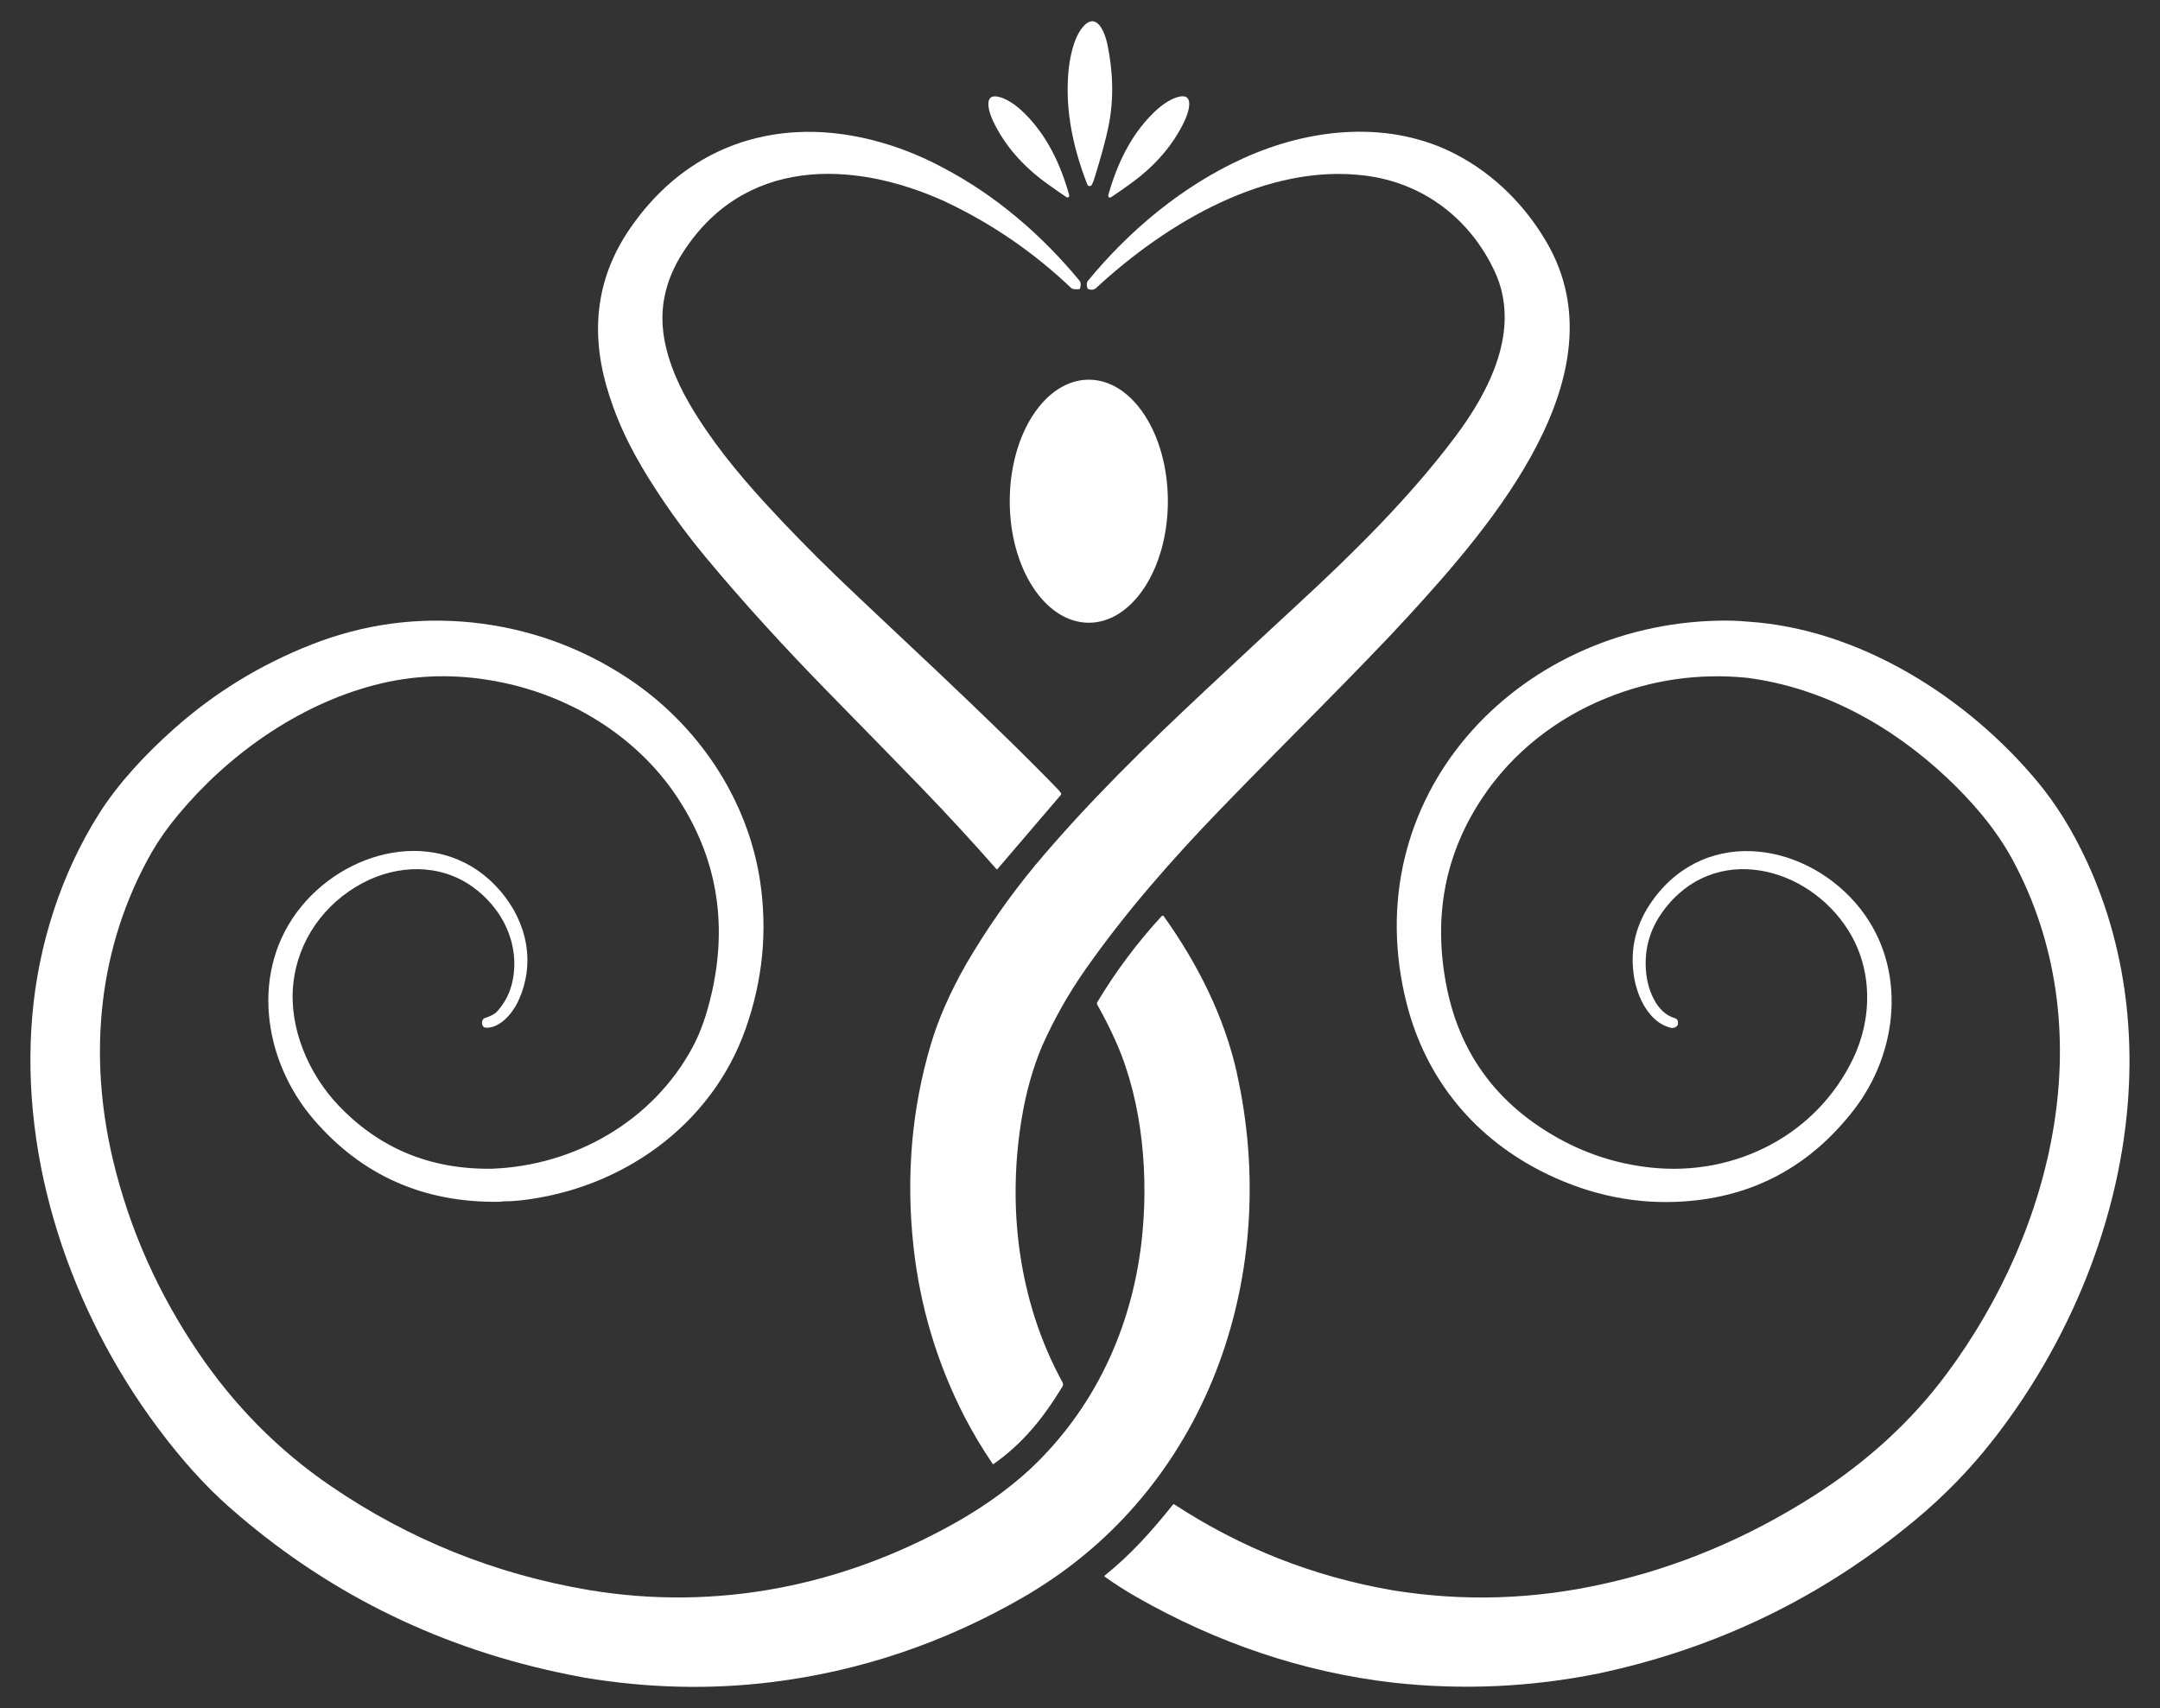 <?xml version="1.0" encoding="UTF-8"?>
<svg id="Vrstva_1" data-name="Vrstva 1" xmlns="http://www.w3.org/2000/svg" viewBox="0 0 868.74 687.1">
  <rect x="0" y="0" width="868.74" height="687.1" fill="#333333" stroke="none"/>
  <defs>
    <style>
      .cls-1 {
        fill: #fff;
        stroke-width: 0px;
      }
    </style>
  </defs>
  <path class="cls-1" d="M838.99,345.79c-5.56-11.93-12.04-22.35-19.45-31.28-28.14-33.88-71.42-61.54-116.53-64.47-3.85-.35-7.73-.49-11.62-.4-81.98,1.59-146.83,71.44-125.54,154.37,7.83,30.5,27.66,54.3,56.19,68.15,17.91,8.67,36.3,12.37,55.17,11.09,28.04-1.88,50.84-14.16,68.41-36.84,17.87-23.07,21.45-56.76,2.71-80.73-20.73-26.5-61.45-33.92-83.41-3.89-7,9.57-9.56,20.02-7.68,31.34,1.33,8,5.99,18.02,14.56,20.24,1.22.31,2.45-.16,2.99-1.13.03-.05.06-.31.09-.77.07-1.03-.38-1.68-1.37-1.97-7.28-2.12-10.77-11.37-11.44-18.2-.91-9.14,1.37-17.42,6.82-24.84,20.55-28,58.28-18.15,74.51,7.78,9.78,15.62,9.72,35.17,1.99,51.4-14.66,30.8-47.38,47.57-81.22,44.01-14.16-1.49-27.35-5.84-39.56-13.04-23.64-13.84-37.98-34.11-43-60.82-5.21-27.63-.29-52.67,14.74-75.12,12.07-18.04,29.6-31.74,49.76-39.9,18.18-7.35,37.02-10.07,56.52-8.15,30.48,3.96,58.04,19.14,80.47,40.26,10.31,9.7,19.74,20.73,26.27,32.8,36.44,67.34,17.01,148.44-26.44,206.92-14.2,19.11-32.18,35.58-53.98,49.41-26.38,16.73-54.07,28.35-83.06,34.85-28.66,6.53-57.34,7.44-86.03,2.75-31.61-5.49-60.79-16.99-87.52-34.49-.19-.13-.45-.08-.59.09-8.9,11.12-16.96,20.05-27.38,28.48-.18.15-.17.41.02.55,4.11,2.93,8.38,5.65,12.78,8.16,31.94,18.25,66.85,30.28,103.33,34.42,27.67,3.04,55.15,1.8,82.42-3.71,47.57-10.1,90-30.65,127.3-61.66,11.77-9.78,22.29-20.6,31.55-32.48,50.37-64.56,73.08-156.23,37.23-233.19Z"/>
  <path class="cls-1" d="M419.22,420.54c4.86-10.88,10.7-21.17,17.52-30.87,16.16-22.99,34.74-44.12,54.22-64.29,26.17-27.08,56.46-56.8,75.39-77.47,33.4-36.46,86.39-97.42,55.81-150.27-8.59-14.84-21.05-27.41-36.43-35.47-26.81-14.06-58.84-10.71-85.73,1.52-24.21,11.01-45.56,28.68-62.52,49.36-.47.57-.51,1.48-.16,2.75.08.28.27.48.55.56,1.22.37,2.22.18,3.02-.55,28.62-26.48,68.83-50.18,108.23-45.18,23.38,2.97,42.07,17.32,51.97,38.4,10.91,23.25-1.96,48.22-15.85,66.71-18.42,24.52-41.11,46.85-62.71,66.79-12.64,11.68-25.24,23.4-37.81,35.17-23.97,22.42-47.39,45.28-68.47,70.45-10.28,12.46-19.45,25.57-27.5,39.35-6.54,11.38-11.39,22.4-14.52,33.06-7.58,25.8-9.87,52.65-6.86,80.54,2.61,24.21,9.46,47.13,20.56,68.76,3.4,6.53,7.16,12.83,11.29,18.92.09.14.27.16.41.07,11.94-8.42,20.11-18.71,27.65-31.09.33-.54.34-1.22.04-1.78-17.79-32.49-22.48-70.88-16.2-107.27,1.77-10.22,4.46-19.6,8.09-28.16Z"/>
  <path class="cls-1" d="M257.87,187.38c7.62,12.86,16.36,25.22,26.21,37.05,14.5,17.43,31,35.59,49.51,54.48,17.69,18.06,30.01,30.69,36.97,37.89,10.16,10.52,20.22,21.43,30.19,32.75.11.13.31.13.42,0l25.44-29.74c.24-.28.25-.58.04-.88-.49-.68-.93-1.22-1.32-1.61-28.71-29.63-69.71-67.01-89.09-85.74-10.33-9.99-20.01-19.92-29.02-29.78-10.81-11.83-21.53-25.02-29.79-39.15-5.57-9.52-10-20.41-10.86-31.03-.81-10.19,1.78-20.03,7.77-29.54,24.57-38.98,68.58-37.88,105.56-21.11,18.83,8.86,35.82,20.49,50.96,34.91.38.37,1.36.51,2.95.45.34,0,.56-.18.64-.52.32-1.33.25-2.27-.2-2.82-15.3-18.54-33.82-34.48-55.13-45.62-17.78-9.57-38.98-15.4-59.19-14.19-28.14,1.69-50.89,15.84-66.64,38.87-12.9,18.84-16.02,39.93-9.37,63.26,3.09,10.86,7.75,21.56,13.98,32.05Z"/>
  <path class="cls-1" d="M497.53,431.81c-5.13-22.97-15.87-44.22-29.49-63.29-.19-.27-.58-.28-.8-.05-9.82,10.65-18.44,22.18-25.89,34.58-.22.38-.22.74,0,1.12,2.96,5.26,5.55,10.43,7.77,15.52,10.59,24.2,13,54.32,9.94,80.24-4.13,34.96-19.12,66.96-44.79,91.03-8.89,8.17-19.23,15.54-31.03,22.1-45.09,25.06-95.12,34.96-146.25,26.52-37.82-6.39-72.48-20.35-103.98-41.87-20.9-14.28-38.64-32.16-53.22-53.65-16.29-24.01-27.72-49.77-34.3-77.28-10.13-42.44-6.12-85.9,15.51-123.93,2.76-4.82,6.26-9.81,10.52-14.95,20.18-24.32,48.28-44.27,79.03-52.33,15-3.93,30.32-4.61,45.96-2.06,30.39,4.83,58.98,21.53,75.98,47.33,15.56,23.62,20.19,49.63,13.89,78-1.99,8.98-4.62,16.48-7.9,22.53-15.97,29.54-47.29,47.47-80.63,48.72-24.75.36-45.39-8.2-61.91-25.67-11.9-12.59-19.81-31.08-17.99-48.58,1.82-17.57,12.47-32.49,27.94-40.69,14.06-7.44,30.95-7.82,44,1.42,12.11,8.58,19.27,22.96,16.3,37.78-.96,4.81-3.05,8.97-6.27,12.5-.92,1.01-2.57,1.89-4.96,2.65-.29.09-.52.27-.68.53-.61,1-.58,1.97.11,2.89.19.25.44.39.76.42,5.65.52,10.86-5.59,13.09-10.28,7.3-15.27,3.91-31.88-6.9-44.57-22.21-26.07-59.98-18.21-79.93,5.86-21.12,25.46-15.81,61.94,4.65,85.81,19.41,22.65,44.39,33.73,74.92,33.22.49,0,.93-.06,1.35-.16,2.33,0,4.66-.13,6.98-.38,40.51-4.51,76.76-29.96,90.54-68.93,6.91-19.53,8.86-39.35,5.86-59.45-5.01-33.49-25.54-63.58-53.71-81.99-18.88-12.34-39.6-19.71-62.16-22.1-22.21-2.26-43.74.7-64.58,8.89-20.51,8.06-38.93,19.35-55.25,33.86-11.44,10.17-22.42,21.91-30.21,34.23-15.05,23.83-24.37,52.31-26.84,81.44-4.95,58.42,15.53,118.69,50.57,165.61,9.47,12.7,19.02,23.29,28.64,31.77,37.77,33.34,81.6,55.46,131.51,66.34,3.84.83,7.68,1.61,11.55,2.32,25.5,4.21,50.53,4.8,75.11,1.77,35.71-4.41,69.47-15.81,101.31-34.2,1.85-1.07,3.63-2.15,5.35-3.24,70.33-43.83,98.07-128.56,80.48-207.38Z"/>
  <g>
    <path class="cls-1" d="M445.31,17.46c2.38,11.11,2.76,22.56.5,33.48-1.05,5.13-2.95,12.09-5.67,20.87-.31,1.02-.66,1.87-1.05,2.55-.4.71-1.46.64-1.76-.13-5.59-14.32-8.94-29.37-7.65-44.88.5-6.16,2.24-14.88,6.38-19.08,5.42-5.48,8.48,3.6,9.24,7.18h0Z"/>
    <path class="cls-1" d="M421.17,73.9c-9.92-7.15-17.18-15.54-21.76-25.2-1.38-2.9-4.61-11.76,2.81-9.61,3.67,1.07,7.27,3.93,9.93,6.59,9.08,9.02,14.49,20.64,17.88,32.81.04.15.04.29-.02.43-.21.58-.61.68-1.19.3-1.68-1.09-4.23-2.86-7.65-5.33h0Z"/>
    <path class="cls-1" d="M454.62,73.93c-3.43,2.47-6,4.25-7.67,5.34-.58.38-.98.27-1.19-.3-.05-.14-.06-.28-.02-.43,3.4-12.19,8.81-23.83,17.9-32.88,2.67-2.66,6.28-5.53,9.95-6.6,7.44-2.16,4.2,6.72,2.82,9.63-4.59,9.67-11.85,18.09-21.79,25.24h0Z"/>
    <path class="cls-1" d="M437.91,250.48c-17.56,0-31.8-21.89-31.8-48.88s14.23-48.88,31.8-48.88,31.8,21.89,31.8,48.88-14.23,48.88-31.8,48.88h0Z"/>
  </g>
</svg>